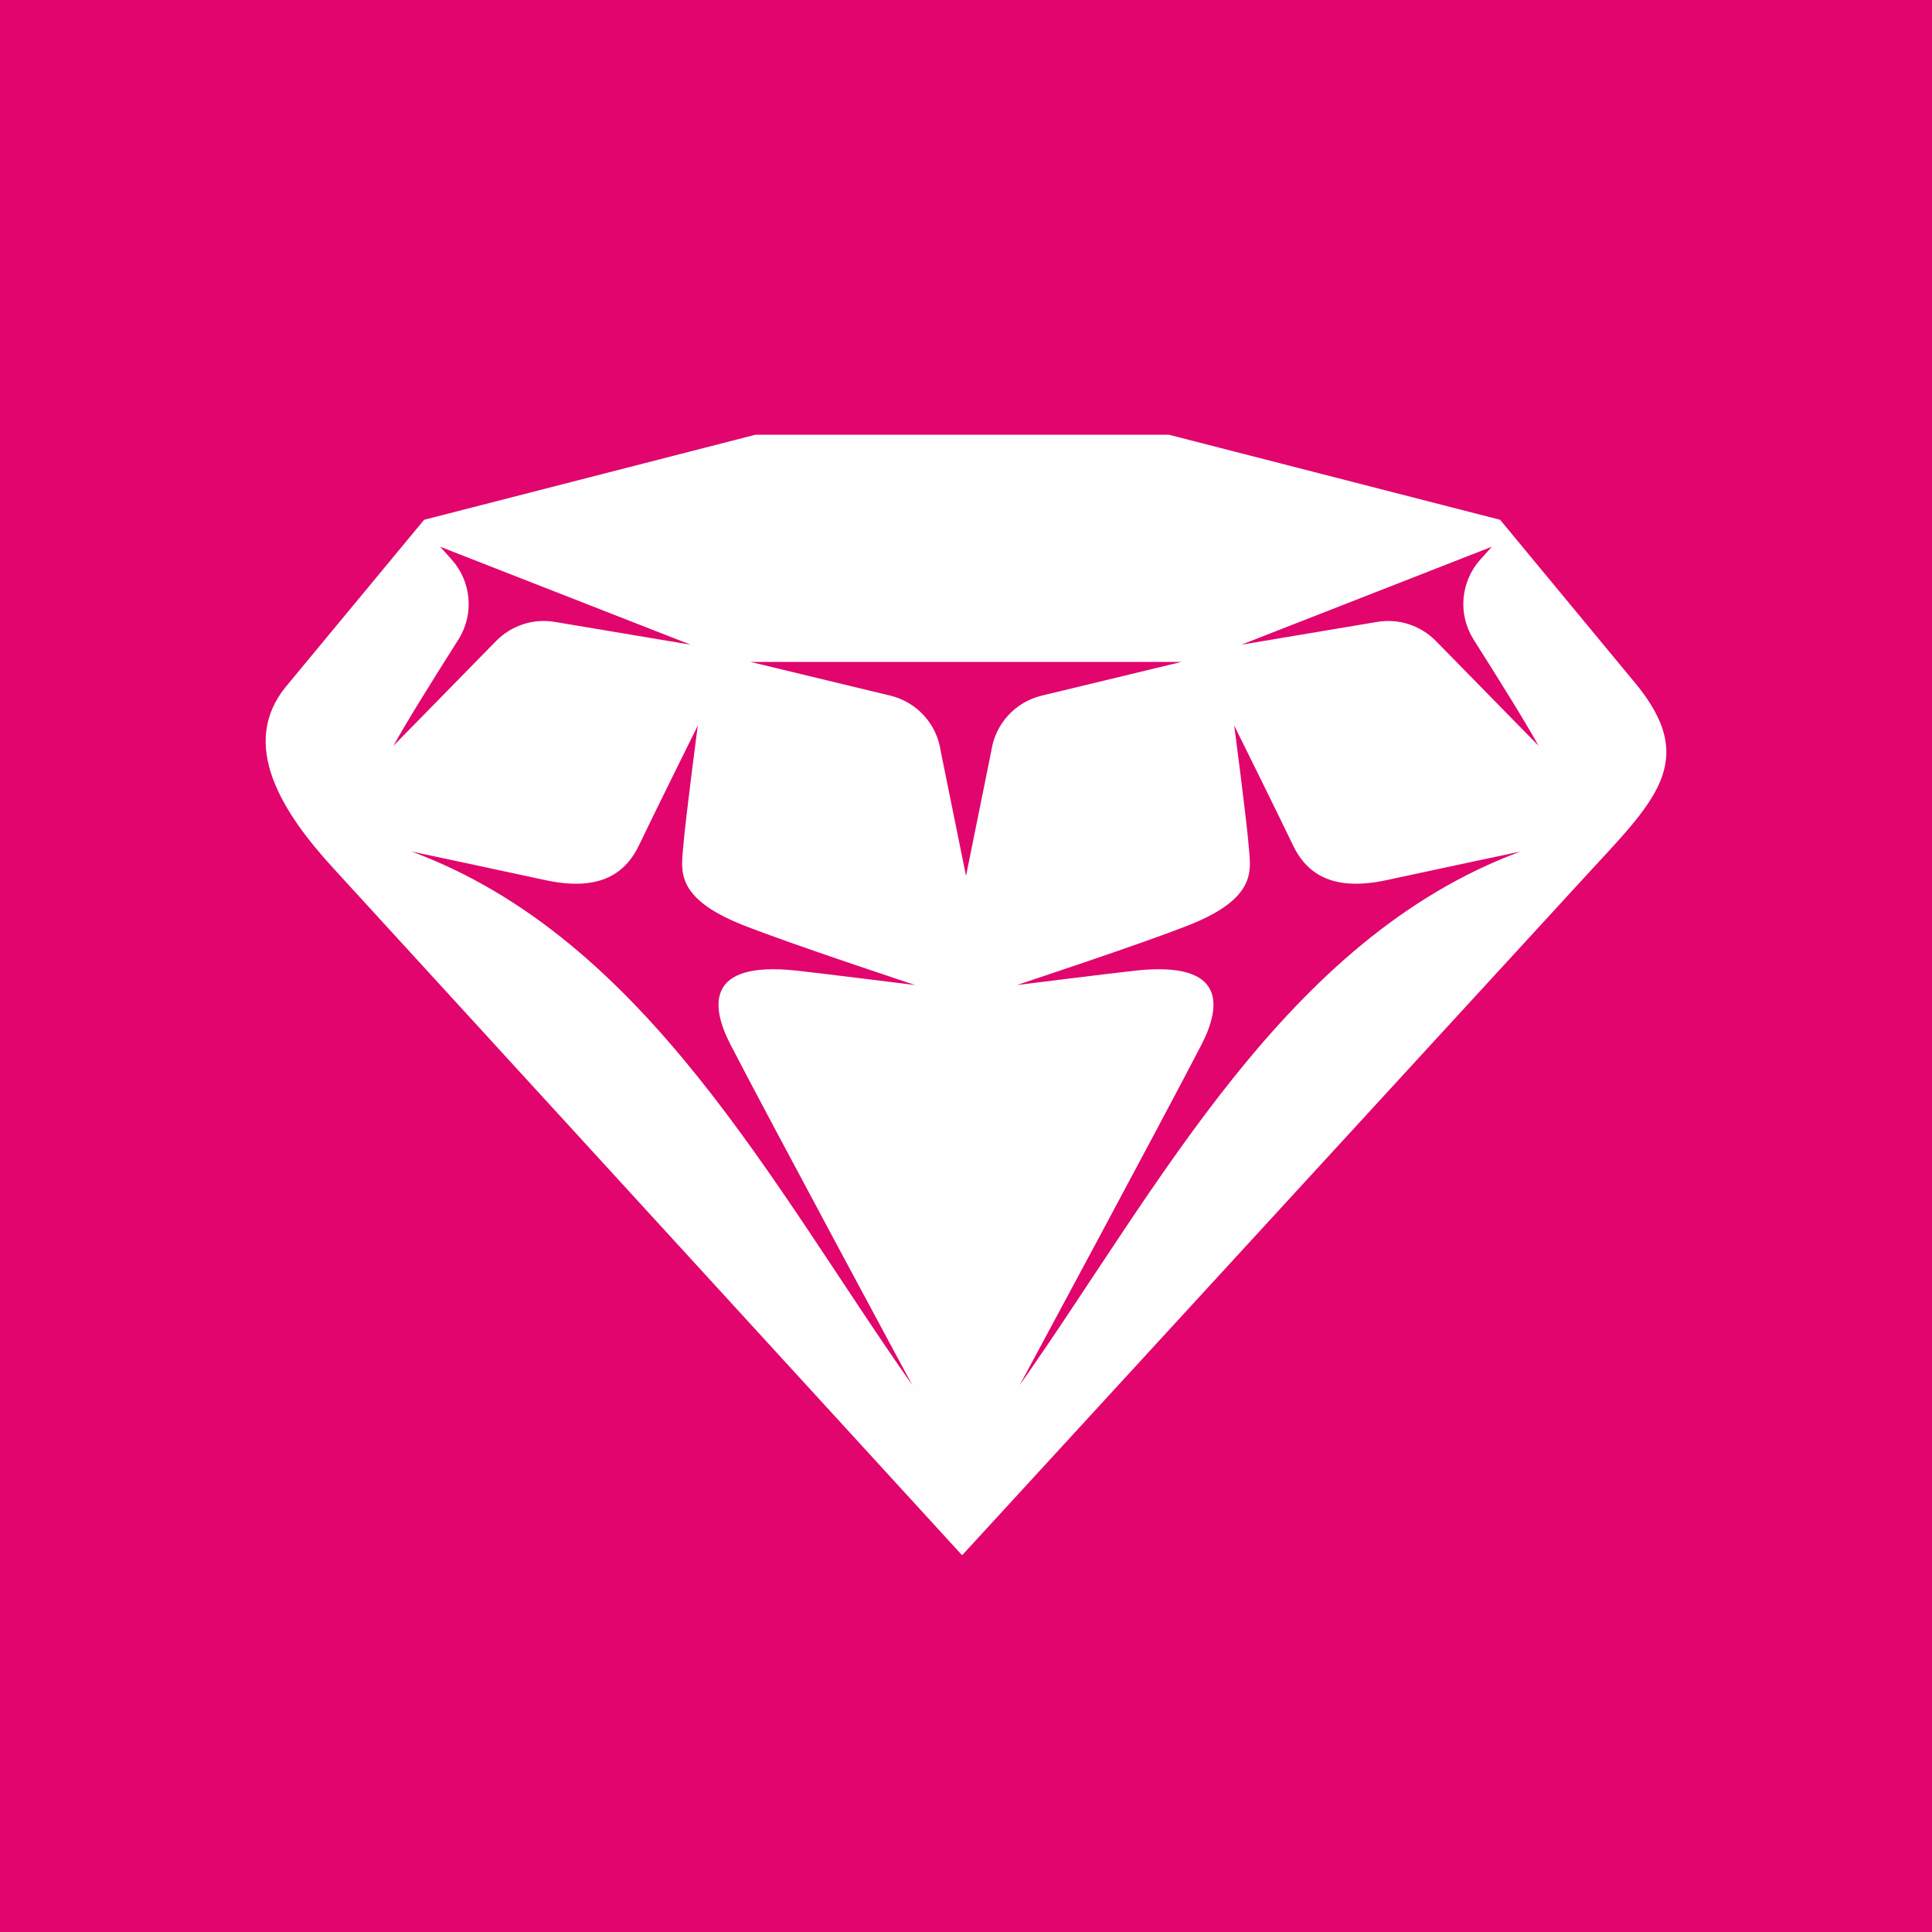 <?xml version="1.0" encoding="UTF-8"?> <svg xmlns="http://www.w3.org/2000/svg" width="80" height="80" viewBox="0 0 80 80" fill="none"><rect width="80" height="80" fill="#E1056D"></rect><path fill-rule="evenodd" clip-rule="evenodd" d="M13.812 35.962C11.699 33.659 9.863 30.823 11.856 28.412C13.959 25.873 15.457 24.062 17.562 21.523L31.287 18H48.396L62.116 21.523L67.712 28.285C70.402 31.535 68.475 33.206 65.618 36.32C56.383 46.376 39.839 64.4 39.839 64.4L13.812 35.962ZM62.958 35.26C62.958 35.26 59.311 36.032 57.448 36.437C55.306 36.906 54.151 36.286 53.535 34.99C52.941 33.746 51.105 30.041 51.105 30.041C51.105 30.041 51.608 33.835 51.713 35.105C51.79 36.046 52.046 37.185 49.251 38.299C47.281 39.082 42.102 40.789 42.102 40.789C42.102 40.789 46.001 40.301 47.022 40.191C50.848 39.774 50.541 41.725 49.754 43.251C48.085 46.48 42.221 57.357 42.221 57.357C47.952 49.218 53.222 38.87 62.958 35.26ZM37.778 57.357C37.778 57.357 31.915 46.48 30.246 43.251C29.458 41.725 29.151 39.774 32.978 40.191C34 40.301 37.897 40.789 37.897 40.789C37.897 40.789 32.719 39.083 30.748 38.299C27.953 37.185 28.21 36.046 28.287 35.105C28.391 33.835 28.895 30.041 28.895 30.041C28.895 30.041 27.058 33.746 26.465 34.99C25.849 36.286 24.693 36.906 22.552 36.438C20.688 36.032 17.042 35.26 17.042 35.26C26.777 38.87 32.048 49.218 37.778 57.357ZM31.078 27.409L36.867 28.805C37.962 29.069 38.785 29.971 38.95 31.086L40.001 36.269L41.049 31.086C41.214 29.971 42.038 29.069 43.135 28.805L48.922 27.409H31.078ZM51.404 26.695L57.024 25.752C57.915 25.601 58.822 25.896 59.456 26.541L63.709 30.881C63.162 29.888 61.936 27.929 61.021 26.486C60.357 25.438 60.474 24.08 61.307 23.158L61.775 22.638L51.404 26.695ZM28.595 26.695L22.975 25.752C22.084 25.601 21.178 25.896 20.544 26.541L16.291 30.881C16.837 29.888 18.064 27.929 18.979 26.486C19.644 25.438 19.525 24.08 18.692 23.158L18.224 22.638L28.595 26.695Z" fill="#FEFEFE"></path></svg> 